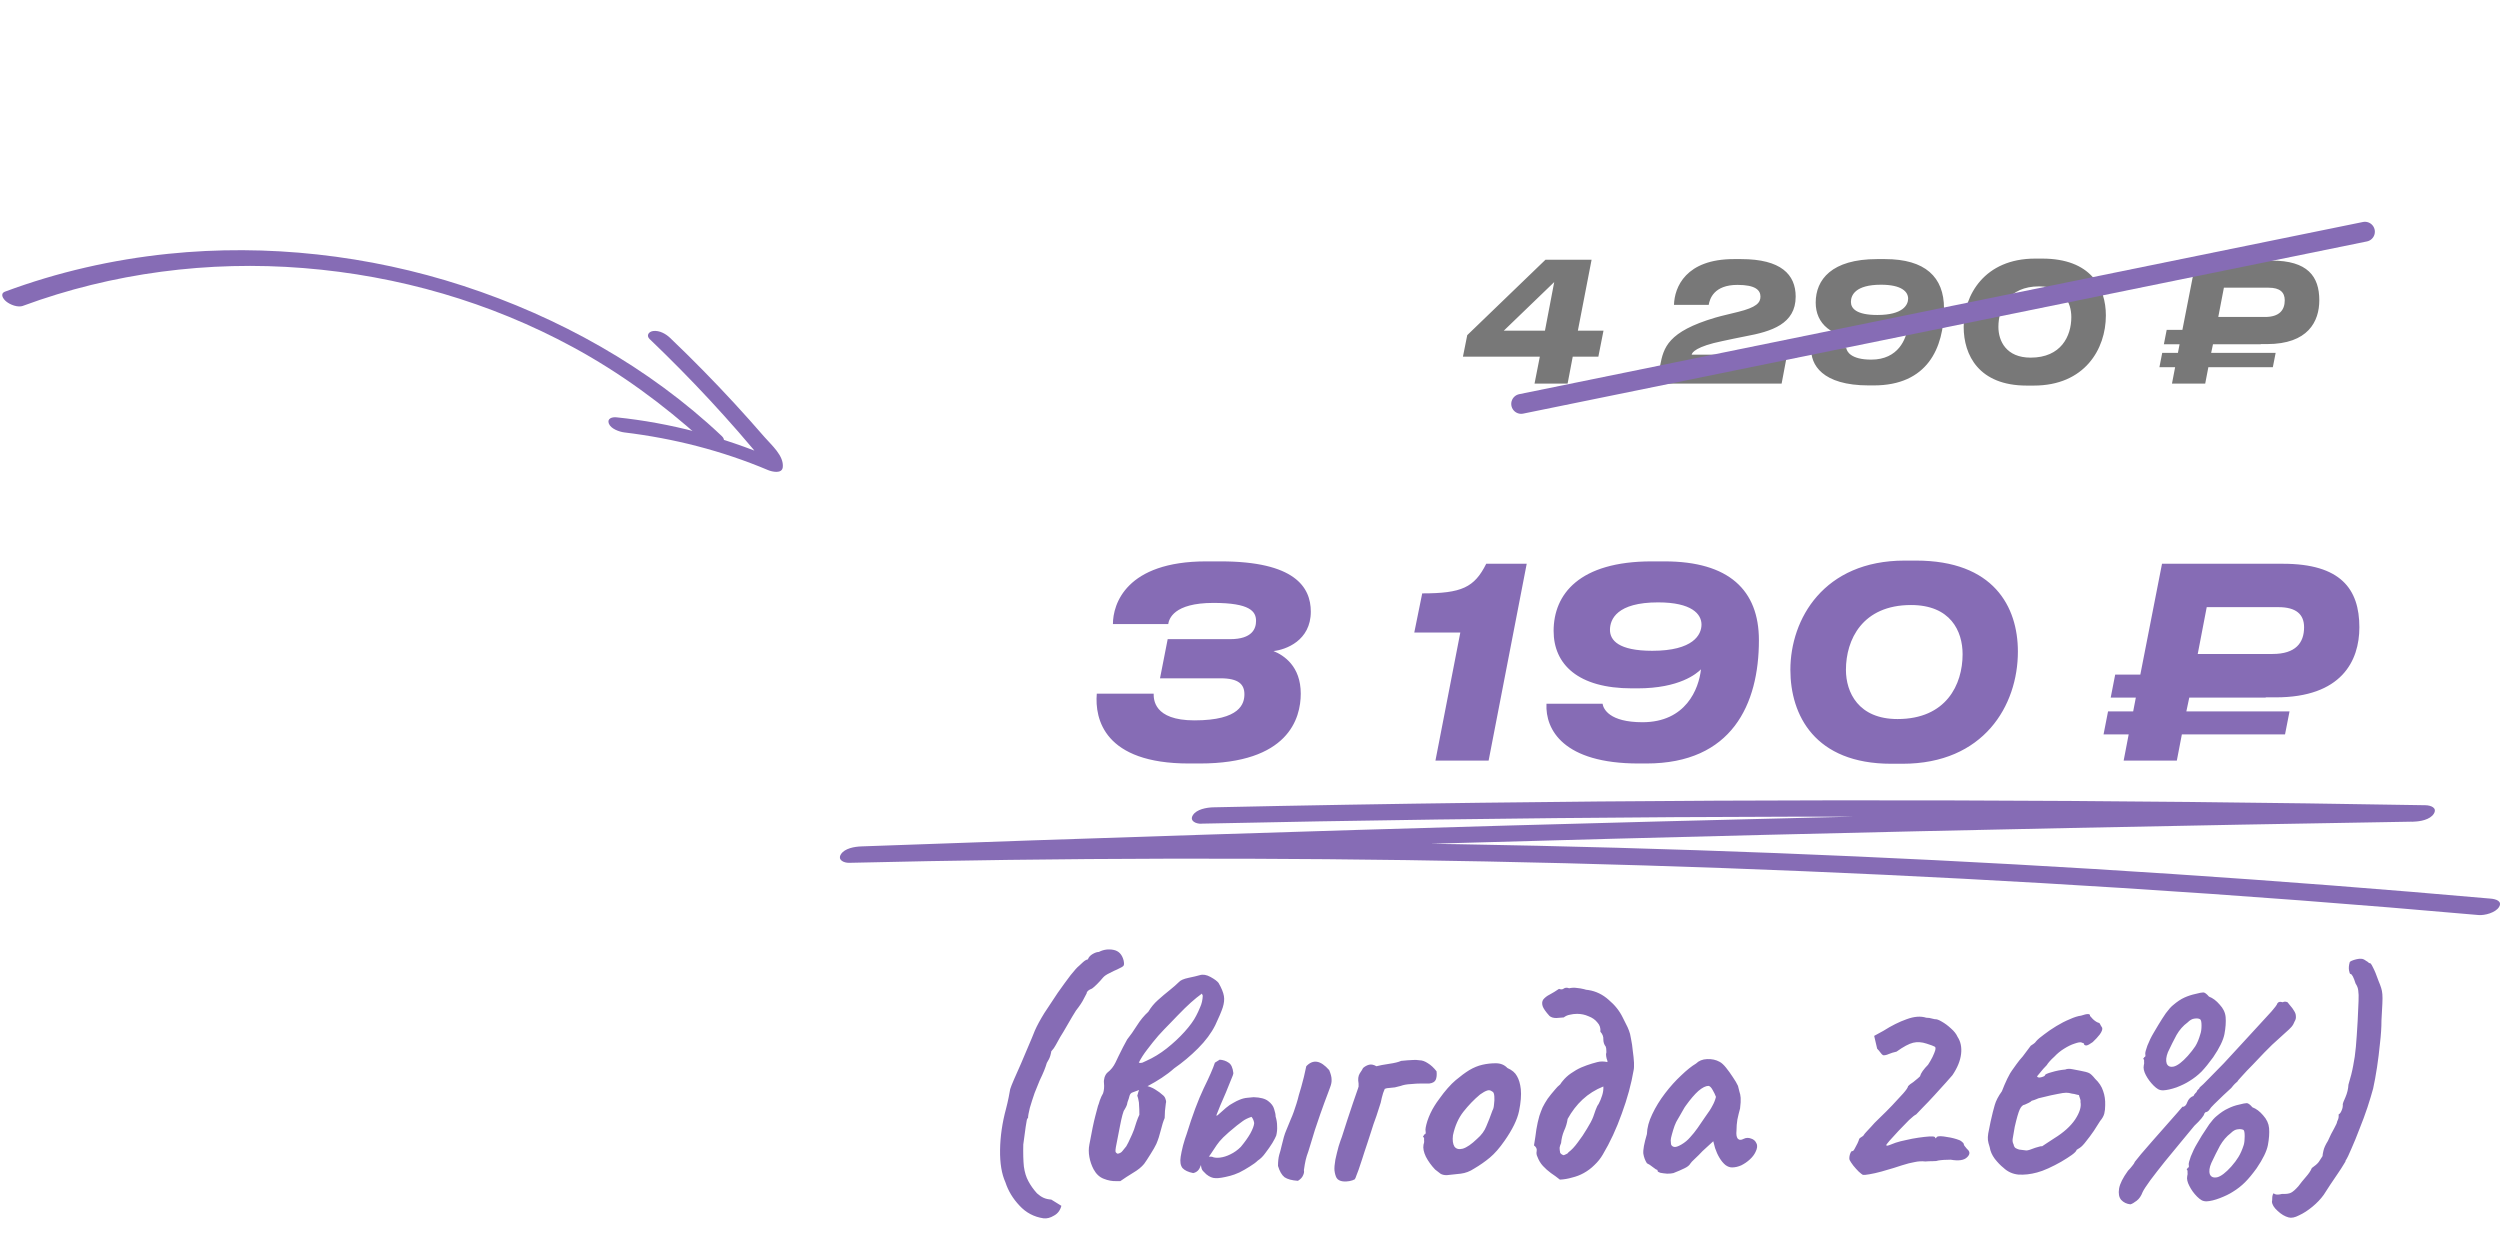 <?xml version="1.0" encoding="UTF-8"?> <svg xmlns="http://www.w3.org/2000/svg" width="378" height="188" viewBox="0 0 378 188" fill="none"><g clip-path="url(#clip0_1316_3394)"><path d="M3.474 46.242C16.989 41.256 31.554 39.381 45.902 40.532C60.251 41.683 74.09 45.687 86.614 52.481C93.732 56.339 100.203 61.081 106.206 66.503C106.822 67.056 107.97 67.453 108.782 67.265C109.452 67.104 109.72 66.479 109.148 65.948C98.112 55.511 84.439 47.919 70.042 43.223C55.739 38.563 40.391 36.835 25.422 38.379C17.005 39.247 8.695 41.145 0.771 44.092C-0.046 44.398 0.456 45.18 0.917 45.567C1.52 46.073 2.683 46.53 3.482 46.248L3.474 46.242Z" fill="#866CB5"></path><path d="M98.271 51.308C101.394 54.3 104.431 57.373 107.371 60.543C108.809 62.098 110.229 63.675 111.624 65.27C112.347 66.099 113.064 66.936 113.767 67.774C114.264 68.37 114.754 68.864 114.646 69.696L116.872 69.266C109.338 66.068 101.349 63.935 93.204 63.098C92.551 63.028 91.754 63.276 92.062 64.057C92.37 64.839 93.628 65.283 94.382 65.38C101.878 66.286 109.173 68.146 116.13 71.078C116.768 71.343 118.239 71.668 118.355 70.649C118.554 68.912 116.627 67.278 115.616 66.109C114.12 64.389 112.606 62.679 111.062 61.007C107.916 57.596 104.667 54.288 101.306 51.079C100.662 50.468 99.711 49.941 98.777 50.048C98.076 50.137 97.652 50.728 98.257 51.31L98.271 51.308Z" fill="#866CB5"></path></g><path d="M221.197 53.925L221.847 50.675L233.672 39.275H240.647L238.572 50H242.447L241.672 53.925H237.797L237.022 58H232.022L232.822 53.925H221.197ZM233.597 50L234.997 42.65L227.372 50H233.597ZM258.356 46.1H253.106C253.181 43.4 254.906 39.175 262.156 39.175H263.256C269.281 39.175 271.506 41.5 271.506 44.85C271.506 49 267.831 50.125 263.906 50.85C262.831 51.05 261.481 51.35 260.406 51.575C256.506 52.375 255.831 53.275 255.781 53.625H270.206L269.381 58H250.481L251.006 55.3C251.531 52.525 252.181 50.15 259.356 48.025C260.456 47.7 261.806 47.425 262.831 47.15C265.556 46.475 266.181 45.775 266.181 44.85C266.181 43.875 265.431 43.075 262.706 43.075C259.131 43.075 258.506 45.2 258.356 46.1ZM288.509 45.15C288.509 44.15 287.584 43.05 284.409 43.05C280.509 43.05 279.859 44.65 279.859 45.65C279.859 46.625 280.659 47.625 283.859 47.625C287.734 47.625 288.509 46.1 288.509 45.15ZM282.934 54.375C287.034 54.375 288.259 51.225 288.459 49.375C288.059 49.775 286.434 51.175 282.459 51.175H281.934C276.834 51.175 274.534 48.9 274.534 45.75C274.534 42.275 276.959 39.175 283.809 39.175H285.009C291.109 39.175 293.934 41.9 293.934 46.625C293.934 52.675 291.384 58.275 283.309 58.275H282.559C275.484 58.275 273.734 55.1 273.859 52.625H279.159C279.234 53.125 279.809 54.375 282.934 54.375ZM307.708 39.1H308.783C316.108 39.1 318.408 43.45 318.408 47.7C318.408 52.8 315.183 58.3 307.508 58.3H306.433C299.208 58.3 296.908 53.7 296.908 49.425C296.908 44.625 300.058 39.1 307.708 39.1ZM302.158 49.425C302.158 51.55 303.333 54.075 307.033 54.075C311.633 54.075 313.183 50.825 313.183 47.95C313.183 45.75 312.033 43.3 308.308 43.3C303.708 43.3 302.158 46.575 302.158 49.425ZM334.328 53.35H344.078L343.653 55.525H333.903L333.428 58H328.403L328.878 55.525H326.503L326.928 53.35H329.303L329.553 52.05H327.178L327.603 49.875H329.978L332.028 39.4H343.453C348.903 39.4 350.678 41.775 350.678 45.4C350.678 48.6 348.978 52.025 342.778 52.025H341.828V52.05H334.603L334.328 53.35ZM336.253 43.5L335.403 47.925H342.478C344.653 47.925 345.453 46.875 345.453 45.4C345.453 44.2 344.728 43.5 343.028 43.5H336.253Z" fill="#787878"></path><path d="M230 61.07L357.579 35.035" stroke="#866CB5" stroke-width="3" stroke-linecap="round"></path><path d="M157.78 184.21C156.34 184 155.125 183.355 154.135 182.275C153.145 181.225 152.44 180.055 152.02 178.765C151.45 177.505 151.18 175.87 151.21 173.86C151.24 171.82 151.54 169.75 152.11 167.65C152.26 167.08 152.395 166.495 152.515 165.895C152.635 165.295 152.71 164.89 152.74 164.68C152.83 164.38 153.025 163.885 153.325 163.195C153.625 162.505 153.97 161.725 154.36 160.855C154.75 159.955 155.125 159.07 155.485 158.2C155.875 157.3 156.205 156.505 156.475 155.815C156.805 155.065 157.285 154.18 157.915 153.16C158.575 152.14 159.25 151.12 159.94 150.1C160.66 149.08 161.305 148.195 161.875 147.445C162.475 146.695 162.895 146.23 163.135 146.05C163.285 145.9 163.495 145.705 163.765 145.465C164.035 145.225 164.275 145.09 164.485 145.06C164.605 144.73 164.845 144.46 165.205 144.25C165.565 144.04 165.88 143.935 166.15 143.935C166.84 143.575 167.575 143.47 168.355 143.62C169.135 143.77 169.645 144.295 169.885 145.195C169.975 145.615 169.975 145.885 169.885 146.005C169.825 146.125 169.495 146.32 168.895 146.59C168.595 146.71 168.22 146.89 167.77 147.13C167.32 147.34 166.99 147.565 166.78 147.805C166.51 148.135 166.21 148.465 165.88 148.795C165.55 149.125 165.295 149.35 165.115 149.47C164.575 149.68 164.305 149.92 164.305 150.19C164.305 150.19 164.17 150.445 163.9 150.955C163.66 151.465 163.255 152.08 162.685 152.8C162.325 153.37 161.905 154.075 161.425 154.915C160.945 155.755 160.57 156.385 160.3 156.805C160.03 157.285 159.805 157.69 159.625 158.02C159.475 158.32 159.25 158.635 158.95 158.965C158.95 159.055 158.905 159.265 158.815 159.595C158.725 159.925 158.545 160.3 158.275 160.72C158.095 161.38 157.735 162.265 157.195 163.375C156.985 163.855 156.73 164.485 156.43 165.265C156.16 166.045 155.92 166.795 155.71 167.515C155.53 168.235 155.44 168.745 155.44 169.045C155.38 169.045 155.32 169.135 155.26 169.315C155.23 169.465 155.17 169.825 155.08 170.395C155.02 170.935 154.9 171.82 154.72 173.05C154.69 174.4 154.72 175.51 154.81 176.38C154.93 177.25 155.155 177.985 155.485 178.585C155.815 179.215 156.25 179.83 156.79 180.43C157.12 180.73 157.45 180.955 157.78 181.105C158.11 181.255 158.5 181.345 158.95 181.375L160.48 182.32C160.3 183.01 159.925 183.505 159.355 183.805C158.815 184.135 158.29 184.27 157.78 184.21ZM168.854 178.585C168.194 178.615 167.534 178.495 166.874 178.225C166.244 177.985 165.734 177.505 165.344 176.785C165.044 176.215 164.834 175.6 164.714 174.94C164.594 174.28 164.594 173.65 164.714 173.05C165.074 171.07 165.374 169.63 165.614 168.73C165.854 167.83 165.989 167.32 166.019 167.2C166.079 167.08 166.169 166.81 166.289 166.39C166.439 165.97 166.604 165.61 166.784 165.31C166.934 164.86 166.979 164.335 166.919 163.735C166.889 163.495 166.919 163.21 167.009 162.88C167.129 162.55 167.279 162.31 167.459 162.16C167.969 161.77 168.374 161.26 168.674 160.63C168.764 160.42 168.914 160.105 169.124 159.685C169.334 159.235 169.559 158.785 169.799 158.335C170.069 157.855 170.279 157.465 170.429 157.165C170.909 156.565 171.404 155.86 171.914 155.05C172.424 154.24 172.994 153.55 173.624 152.98C174.014 152.32 174.494 151.735 175.064 151.225C175.664 150.685 176.249 150.19 176.819 149.74C177.419 149.26 177.899 148.84 178.259 148.48C178.499 148.21 178.979 148 179.699 147.85C180.419 147.7 180.989 147.565 181.409 147.445C181.889 147.295 182.429 147.385 183.029 147.715C183.629 148.045 184.034 148.345 184.244 148.615C184.694 149.395 184.964 150.055 185.054 150.595C185.144 151.105 185.084 151.69 184.874 152.35C184.664 152.98 184.289 153.865 183.749 155.005C183.149 156.205 182.279 157.375 181.139 158.515C179.999 159.655 178.799 160.66 177.539 161.53C176.969 162.04 176.339 162.52 175.649 162.97C174.959 163.42 174.299 163.81 173.669 164.14C173.279 164.35 172.874 164.545 172.454 164.725C172.064 164.875 171.659 165.025 171.239 165.175C171.029 165.235 170.879 165.4 170.789 165.67C170.729 165.94 170.624 166.27 170.474 166.66C170.444 166.93 170.369 167.17 170.249 167.38C170.159 167.56 170.084 167.695 170.024 167.785C169.934 167.875 169.829 168.145 169.709 168.595C169.589 169.045 169.469 169.585 169.349 170.215C169.229 170.845 169.109 171.46 168.989 172.06C168.869 172.66 168.779 173.125 168.719 173.455C168.659 173.785 168.644 174.025 168.674 174.175C168.734 174.295 168.839 174.385 168.989 174.445C169.319 174.385 169.559 174.25 169.709 174.04C169.889 173.8 170.084 173.56 170.294 173.32C170.534 172.9 170.729 172.51 170.879 172.15C171.059 171.79 171.254 171.34 171.464 170.8C171.584 170.47 171.704 170.095 171.824 169.675C171.974 169.225 172.124 168.85 172.274 168.55C172.274 167.92 172.259 167.455 172.229 167.155C172.229 166.825 172.199 166.555 172.139 166.345C172.109 166.135 172.049 165.91 171.959 165.67C172.169 164.86 172.364 164.395 172.544 164.275C172.724 164.125 172.919 164.08 173.129 164.14C173.729 164.26 174.239 164.455 174.659 164.725C175.109 164.995 175.514 165.295 175.874 165.625C176.054 165.775 176.174 165.97 176.234 166.21C176.324 166.45 176.339 166.645 176.279 166.795C176.249 167.155 176.204 167.545 176.144 167.965C176.114 168.355 176.099 168.715 176.099 169.045C175.889 169.525 175.694 170.14 175.514 170.89C175.334 171.64 175.109 172.33 174.839 172.96C174.659 173.35 174.359 173.875 173.939 174.535C173.549 175.165 173.234 175.645 172.994 175.975C172.604 176.455 172.049 176.905 171.329 177.325C170.639 177.745 169.994 178.165 169.394 178.585H168.854ZM172.184 160.675C172.364 160.735 172.544 160.735 172.724 160.675C172.934 160.585 173.129 160.495 173.309 160.405C174.389 159.925 175.424 159.295 176.414 158.515C177.434 157.705 178.334 156.865 179.114 155.995C179.924 155.095 180.509 154.285 180.869 153.565C181.049 153.235 181.244 152.815 181.454 152.305C181.694 151.795 181.829 151.21 181.859 150.55L181.724 150.235C181.184 150.625 180.629 151.075 180.059 151.585C179.489 152.095 178.814 152.755 178.034 153.565C177.734 153.865 177.329 154.285 176.819 154.825C176.309 155.335 175.754 155.92 175.154 156.58C174.584 157.24 174.029 157.93 173.489 158.65C172.949 159.34 172.514 160.015 172.184 160.675ZM186.034 177.775C185.014 178.045 184.264 178.165 183.784 178.135C183.334 178.135 182.869 177.94 182.389 177.55C182.239 177.4 182.074 177.235 181.894 177.055C181.714 176.875 181.609 176.545 181.579 176.065C181.549 175.855 181.669 175.6 181.939 175.3C182.239 174.97 182.674 174.835 183.244 174.895C183.544 175.045 183.949 175.09 184.459 175.03C184.969 174.97 185.494 174.805 186.034 174.535C186.604 174.265 187.129 173.89 187.609 173.41C188.209 172.69 188.689 172.015 189.049 171.385C189.409 170.725 189.604 170.2 189.634 169.81C189.604 169.63 189.559 169.465 189.499 169.315C189.439 169.165 189.349 169.015 189.229 168.865C188.689 169.045 188.254 169.255 187.924 169.495C187.624 169.705 187.324 169.93 187.024 170.17C186.094 170.92 185.404 171.52 184.954 171.97C184.534 172.39 184.204 172.78 183.964 173.14C183.724 173.5 183.424 173.95 183.064 174.49C182.824 174.88 182.539 175.24 182.209 175.57C181.879 175.87 181.654 176.095 181.534 176.245C181.354 176.875 180.979 177.25 180.409 177.37C179.659 177.22 179.119 176.965 178.789 176.605C178.489 176.215 178.399 175.645 178.519 174.895C178.579 174.475 178.699 173.905 178.879 173.185C179.089 172.435 179.269 171.865 179.419 171.475C180.289 168.655 181.144 166.36 181.984 164.59C182.854 162.82 183.424 161.515 183.694 160.675L184.414 160.225C184.924 160.255 185.374 160.405 185.764 160.675C186.154 160.915 186.394 161.44 186.484 162.25C186.484 162.4 186.364 162.745 186.124 163.285C185.914 163.825 185.659 164.455 185.359 165.175C185.059 165.865 184.774 166.525 184.504 167.155C184.264 167.755 184.084 168.205 183.964 168.505C183.874 168.745 183.949 168.76 184.189 168.55C184.459 168.31 184.849 167.965 185.359 167.515C185.749 167.185 186.124 166.93 186.484 166.75C186.844 166.54 187.144 166.39 187.384 166.3C187.804 166.12 188.209 166.015 188.599 165.985C189.019 165.955 189.334 165.925 189.544 165.895C190.564 165.925 191.299 166.12 191.749 166.48C192.229 166.84 192.529 167.245 192.649 167.695C192.799 168.145 192.874 168.52 192.874 168.82C193.024 169.3 193.099 169.78 193.099 170.26C193.129 170.74 193.084 171.22 192.964 171.7C192.874 171.94 192.679 172.315 192.379 172.825C192.079 173.305 191.734 173.8 191.344 174.31C190.984 174.82 190.594 175.21 190.174 175.48C189.904 175.75 189.499 176.05 188.959 176.38C188.449 176.71 187.924 177.01 187.384 177.28C186.844 177.52 186.394 177.685 186.034 177.775ZM196.249 178.54C195.349 178.48 194.674 178.3 194.224 178C193.804 177.67 193.474 177.1 193.234 176.29C193.234 175.63 193.294 175.075 193.414 174.625C193.564 174.145 193.684 173.695 193.774 173.275C194.014 172.225 194.239 171.46 194.449 170.98C194.659 170.47 194.899 169.885 195.169 169.225C195.319 168.895 195.469 168.52 195.619 168.1C195.769 167.68 195.904 167.275 196.024 166.885C196.174 166.405 196.294 165.97 196.384 165.58C196.504 165.16 196.624 164.755 196.744 164.365C196.894 163.855 197.029 163.345 197.149 162.835C197.269 162.325 197.389 161.785 197.509 161.215C198.019 160.675 198.559 160.45 199.129 160.54C199.699 160.63 200.314 161.05 200.974 161.8C201.214 162.37 201.334 162.835 201.334 163.195C201.364 163.555 201.289 163.96 201.109 164.41C201.049 164.56 200.944 164.845 200.794 165.265C200.644 165.655 200.464 166.135 200.254 166.705C200.074 167.245 199.864 167.83 199.624 168.46C199.354 169.24 199.084 170.035 198.814 170.845C198.574 171.625 198.364 172.315 198.184 172.915C198.004 173.485 197.884 173.875 197.824 174.085C197.644 174.565 197.509 175 197.419 175.39C197.329 175.78 197.239 176.29 197.149 176.92C197.209 177.16 197.164 177.43 197.014 177.73C196.894 178.03 196.639 178.3 196.249 178.54ZM201.772 176.965C201.742 176.575 201.787 176.035 201.907 175.345C202.057 174.655 202.222 173.98 202.402 173.32C202.612 172.66 202.777 172.18 202.897 171.88C203.167 171.04 203.437 170.2 203.707 169.36C204.007 168.49 204.292 167.635 204.562 166.795C204.862 165.955 205.132 165.175 205.372 164.455C205.372 164.425 205.372 164.41 205.372 164.41C205.402 164.38 205.417 164.35 205.417 164.32C205.417 164.29 205.417 164.26 205.417 164.23C205.417 164.17 205.417 164.11 205.417 164.05C205.417 163.99 205.417 163.915 205.417 163.825C205.297 163.195 205.357 162.685 205.597 162.295C205.867 161.905 206.032 161.635 206.092 161.485C206.362 161.245 206.662 161.08 206.992 160.99C207.322 160.9 207.697 160.975 208.117 161.215C208.567 161.095 209.197 160.975 210.007 160.855C210.847 160.735 211.462 160.585 211.852 160.405C212.242 160.375 212.572 160.345 212.842 160.315C213.112 160.285 213.382 160.27 213.652 160.27C213.922 160.24 214.252 160.255 214.642 160.315C215.032 160.315 215.452 160.465 215.902 160.765C216.352 161.035 216.787 161.44 217.207 161.98C217.267 162.52 217.222 162.955 217.072 163.285C216.922 163.585 216.607 163.765 216.127 163.825C215.947 163.825 215.572 163.825 215.002 163.825C214.462 163.825 213.892 163.855 213.292 163.915C212.692 163.945 212.197 164.035 211.807 164.185C211.507 164.275 211.207 164.35 210.907 164.41C210.607 164.44 210.322 164.47 210.052 164.5C209.812 164.5 209.587 164.545 209.377 164.635C209.197 165.025 209.047 165.475 208.927 165.985C208.837 166.495 208.717 166.945 208.567 167.335C208.417 167.815 208.267 168.28 208.117 168.73C207.967 169.15 207.817 169.57 207.667 169.99C207.547 170.38 207.427 170.755 207.307 171.115C207.127 171.715 206.947 172.27 206.767 172.78C206.617 173.26 206.467 173.71 206.317 174.13C206.197 174.52 206.077 174.895 205.957 175.255C205.747 175.915 205.567 176.455 205.417 176.875C205.267 177.265 205.147 177.58 205.057 177.82C204.997 178.03 204.922 178.195 204.832 178.315C204.622 178.435 204.352 178.525 204.022 178.585C203.692 178.645 203.377 178.66 203.077 178.63C202.597 178.57 202.267 178.39 202.087 178.09C201.937 177.82 201.832 177.445 201.772 176.965ZM218.742 177.685C218.352 177.685 218.037 177.61 217.797 177.46C217.587 177.31 217.317 177.1 216.987 176.83C216.417 176.23 215.952 175.585 215.592 174.895C215.262 174.205 215.142 173.605 215.232 173.095C215.322 172.855 215.352 172.63 215.322 172.42C215.322 172.18 215.322 172.06 215.322 172.06C215.172 171.91 215.127 171.82 215.187 171.79C215.247 171.73 215.307 171.64 215.367 171.52C215.547 171.52 215.607 171.355 215.547 171.025C215.487 170.785 215.577 170.275 215.817 169.495C216.087 168.685 216.447 167.92 216.897 167.2C217.077 166.9 217.347 166.51 217.707 166.03C218.067 165.52 218.457 165.025 218.877 164.545C219.327 164.035 219.732 163.63 220.092 163.33C220.842 162.7 221.532 162.19 222.162 161.8C222.822 161.41 223.482 161.14 224.142 160.99C224.802 160.84 225.477 160.765 226.167 160.765C226.887 160.765 227.472 161.005 227.922 161.485C228.612 161.785 229.092 162.19 229.362 162.7C229.662 163.21 229.857 163.87 229.947 164.68C230.037 165.58 229.947 166.69 229.677 168.01C229.407 169.3 228.672 170.8 227.472 172.51C226.722 173.59 225.987 174.43 225.267 175.03C224.547 175.63 223.752 176.185 222.882 176.695C222.252 177.115 221.577 177.37 220.857 177.46C220.137 177.55 219.432 177.625 218.742 177.685ZM223.332 172.195C223.992 171.625 224.457 170.995 224.727 170.305C225.027 169.615 225.342 168.805 225.672 167.875C225.792 167.695 225.867 167.395 225.897 166.975C225.957 166.555 225.972 166.15 225.942 165.76C225.912 165.34 225.807 165.1 225.627 165.04C225.357 164.83 225.087 164.785 224.817 164.905C224.547 164.995 224.202 165.19 223.782 165.49C222.882 166.24 222.042 167.11 221.262 168.1C220.512 169.06 219.987 170.245 219.687 171.655C219.597 172.405 219.672 172.975 219.912 173.365C220.182 173.725 220.602 173.83 221.172 173.68C221.772 173.5 222.492 173.005 223.332 172.195ZM232.436 174.85C232.316 174.61 232.286 174.34 232.346 174.04C232.406 173.71 232.271 173.425 231.941 173.185C232.091 172.285 232.211 171.475 232.301 170.755C232.421 170.035 232.571 169.36 232.751 168.73C232.901 168.28 233.066 167.845 233.246 167.425C233.456 167.005 233.711 166.57 234.011 166.12C234.341 165.67 234.716 165.205 235.136 164.725C235.256 164.575 235.376 164.44 235.496 164.32C235.646 164.2 235.781 164.08 235.901 163.96C235.961 163.87 236.021 163.78 236.081 163.69C236.141 163.6 236.201 163.525 236.261 163.465C236.621 163.015 237.041 162.625 237.521 162.295C238.031 161.935 238.556 161.635 239.096 161.395C239.666 161.155 240.206 160.96 240.716 160.81C241.016 160.72 241.286 160.645 241.526 160.585C241.766 160.525 242.006 160.495 242.246 160.495C242.486 160.495 242.756 160.525 243.056 160.585C243.056 160.435 243.011 160.255 242.921 160.045C242.861 159.805 242.831 159.58 242.831 159.37C242.891 159.22 242.906 159.04 242.876 158.83C242.876 158.59 242.846 158.395 242.786 158.245C242.546 157.945 242.426 157.585 242.426 157.165C242.456 156.745 242.306 156.355 241.976 155.995C242.036 155.455 241.886 154.99 241.526 154.6C241.196 154.18 240.746 153.865 240.176 153.655C239.636 153.415 239.066 153.295 238.466 153.295C238.076 153.295 237.701 153.34 237.341 153.43C237.011 153.49 236.711 153.625 236.441 153.835C236.171 153.865 235.796 153.895 235.316 153.925C234.866 153.925 234.521 153.82 234.281 153.61C233.711 152.98 233.366 152.485 233.246 152.125C233.126 151.735 233.156 151.405 233.336 151.135C233.576 150.835 233.906 150.58 234.326 150.37C234.776 150.13 235.241 149.845 235.721 149.515C236.021 149.635 236.261 149.62 236.441 149.47C236.651 149.32 236.921 149.305 237.251 149.425C237.671 149.335 238.061 149.32 238.421 149.38C238.781 149.41 239.141 149.47 239.501 149.56C239.621 149.59 239.726 149.62 239.816 149.65C239.936 149.65 240.056 149.665 240.176 149.695C241.316 149.875 242.336 150.37 243.236 151.18C244.166 151.96 244.871 152.845 245.351 153.835C245.501 154.135 245.666 154.465 245.846 154.825C246.026 155.155 246.176 155.485 246.296 155.815C246.416 156.085 246.521 156.505 246.611 157.075C246.731 157.645 246.821 158.26 246.881 158.92C246.971 159.55 247.031 160.135 247.061 160.675C247.061 160.885 247.061 161.08 247.061 161.26C247.061 161.44 247.046 161.605 247.016 161.755C246.656 163.885 246.056 166.09 245.216 168.37C244.406 170.65 243.446 172.72 242.336 174.58C242.006 175.15 241.586 175.675 241.076 176.155C240.596 176.635 240.056 177.04 239.456 177.37C238.916 177.67 238.331 177.895 237.701 178.045C237.101 178.225 236.486 178.33 235.856 178.36C235.406 178 234.956 177.67 234.506 177.37C234.056 177.04 233.651 176.68 233.291 176.29C232.931 175.9 232.646 175.42 232.436 174.85ZM236.441 174.67C236.591 174.61 236.726 174.55 236.846 174.49C236.996 174.43 237.101 174.34 237.161 174.22C237.611 173.89 238.076 173.395 238.556 172.735C239.066 172.075 239.531 171.385 239.951 170.665C240.401 169.945 240.716 169.345 240.896 168.865C240.986 168.595 241.106 168.25 241.256 167.83C241.406 167.41 241.556 167.11 241.706 166.93C241.916 166.54 242.096 166.105 242.246 165.625C242.396 165.145 242.456 164.695 242.426 164.275C241.226 164.755 240.176 165.415 239.276 166.255C238.406 167.065 237.656 168.04 237.026 169.18C236.936 169.81 236.756 170.41 236.486 170.98C236.246 171.55 236.096 172.165 236.036 172.825C235.916 173.095 235.841 173.335 235.811 173.545C235.811 173.755 235.841 174.01 235.901 174.31C235.961 174.4 236.036 174.475 236.126 174.535C236.216 174.595 236.321 174.64 236.441 174.67ZM253.018 177.37C252.778 177.43 252.463 177.46 252.073 177.46C251.683 177.43 251.338 177.385 251.038 177.325C250.768 177.235 250.633 177.145 250.633 177.055C250.633 176.905 250.558 176.83 250.408 176.83C250.408 176.83 250.243 176.71 249.913 176.47C249.583 176.2 249.283 176.005 249.013 175.885C248.743 175.465 248.563 174.985 248.473 174.445C248.413 173.875 248.593 172.885 249.013 171.475C249.043 170.515 249.313 169.51 249.823 168.46C250.333 167.38 250.978 166.33 251.758 165.31C252.538 164.29 253.348 163.39 254.188 162.61C255.028 161.8 255.778 161.2 256.438 160.81C256.858 160.39 257.413 160.165 258.103 160.135C258.823 160.105 259.453 160.24 259.993 160.54C260.293 160.69 260.623 160.99 260.983 161.44C261.343 161.89 261.688 162.37 262.018 162.88C262.348 163.36 262.603 163.795 262.783 164.185C262.873 164.515 262.948 164.815 263.008 165.085C263.098 165.325 263.158 165.625 263.188 165.985C263.218 166.345 263.188 166.885 263.098 167.605C262.948 168.145 262.813 168.7 262.693 169.27C262.603 169.81 262.558 170.365 262.558 170.935C262.498 171.505 262.558 171.91 262.738 172.15C262.948 172.39 263.248 172.405 263.638 172.195C263.998 172.015 264.373 172 264.763 172.15C265.153 172.27 265.423 172.51 265.573 172.87C265.753 173.2 265.708 173.635 265.438 174.175C265.258 174.565 264.973 174.94 264.583 175.3C264.193 175.66 263.758 175.96 263.278 176.2C262.798 176.41 262.333 176.515 261.883 176.515C261.553 176.515 261.223 176.395 260.893 176.155C260.563 175.885 260.263 175.525 259.993 175.075C259.723 174.625 259.498 174.13 259.318 173.59L259.048 172.555L257.428 174.04C257.038 174.46 256.648 174.85 256.258 175.21C255.898 175.54 255.673 175.78 255.583 175.93C255.433 176.2 255.133 176.44 254.683 176.65C254.263 176.86 253.708 177.1 253.018 177.37ZM254.233 173.05C254.743 172.75 255.178 172.39 255.538 171.97C255.928 171.55 256.303 171.085 256.663 170.575C257.023 170.035 257.413 169.465 257.833 168.865C258.343 168.175 258.703 167.62 258.913 167.2C259.153 166.78 259.333 166.33 259.453 165.85C259.333 165.52 259.168 165.175 258.958 164.815C258.748 164.425 258.538 164.215 258.328 164.185C257.908 164.185 257.398 164.44 256.798 164.95C256.228 165.46 255.598 166.195 254.908 167.155C254.788 167.305 254.638 167.545 254.458 167.875C254.278 168.205 254.098 168.52 253.918 168.82C253.768 169.09 253.663 169.27 253.603 169.36C253.513 169.48 253.378 169.765 253.198 170.215C253.048 170.635 252.913 171.07 252.793 171.52C252.673 171.94 252.613 172.24 252.613 172.42C252.613 172.6 252.628 172.795 252.658 173.005C252.718 173.215 252.868 173.35 253.108 173.41C253.348 173.47 253.723 173.35 254.233 173.05ZM281.665 177.64C281.545 177.58 281.335 177.415 281.035 177.145C280.765 176.875 280.495 176.575 280.225 176.245C279.955 175.885 279.775 175.615 279.685 175.435C279.595 175.285 279.595 175.015 279.685 174.625C279.805 174.235 279.925 174.04 280.045 174.04C280.135 174.1 280.255 173.995 280.405 173.725C280.555 173.455 280.705 173.17 280.855 172.87C281.005 172.54 281.08 172.345 281.08 172.285C281.11 172.165 281.185 172.075 281.305 172.015C281.455 171.925 281.59 171.835 281.71 171.745C281.86 171.505 282.055 171.265 282.295 171.025C282.565 170.755 282.775 170.53 282.925 170.35C283.165 170.05 283.6 169.6 284.23 169C284.86 168.4 285.475 167.785 286.075 167.155C286.705 166.465 287.26 165.865 287.74 165.355C288.22 164.815 288.475 164.44 288.505 164.23C288.505 164.23 288.55 164.185 288.64 164.095C288.76 163.975 288.895 163.87 289.045 163.78C289.195 163.69 289.39 163.54 289.63 163.33C289.9 163.12 290.125 162.925 290.305 162.745C290.365 162.505 290.5 162.235 290.71 161.935C290.95 161.605 291.22 161.29 291.52 160.99C291.76 160.63 291.985 160.24 292.195 159.82C292.405 159.37 292.54 159.04 292.6 158.83C292.69 158.5 292.66 158.305 292.51 158.245C292.36 158.155 291.955 158.005 291.295 157.795C290.575 157.555 289.9 157.51 289.27 157.66C288.64 157.81 287.8 158.26 286.75 159.01C286.33 159.1 285.94 159.22 285.58 159.37C285.25 159.52 284.965 159.58 284.725 159.55C284.605 159.49 284.47 159.355 284.32 159.145C284.17 158.935 284.005 158.74 283.825 158.56L283.375 156.625L284.77 155.86C286 155.08 287.17 154.495 288.28 154.105C289.42 153.685 290.41 153.61 291.25 153.88C291.58 153.88 291.88 153.925 292.15 154.015C292.42 154.075 292.555 154.105 292.555 154.105C292.795 154.075 293.14 154.195 293.59 154.465C294.07 154.735 294.535 155.08 294.985 155.5C295.465 155.92 295.795 156.34 295.975 156.76C296.455 157.48 296.635 158.35 296.515 159.37C296.395 160.39 295.96 161.455 295.21 162.565C295.06 162.745 294.73 163.12 294.22 163.69C293.71 164.26 293.125 164.905 292.465 165.625C291.835 166.315 291.25 166.93 290.71 167.47C290.2 168.01 289.87 168.355 289.72 168.505C289.51 168.595 289.15 168.88 288.64 169.36C288.16 169.84 287.635 170.38 287.065 170.98C286.525 171.55 286.06 172.06 285.67 172.51C285.31 172.93 285.16 173.14 285.22 173.14C285.19 173.26 285.34 173.26 285.67 173.14C286.03 172.99 286.345 172.87 286.615 172.78C287.065 172.63 287.59 172.495 288.19 172.375C288.82 172.225 289.45 172.105 290.08 172.015C290.71 171.925 291.25 171.865 291.7 171.835C292.18 171.805 292.465 171.835 292.555 171.925C292.615 172.075 292.66 172.135 292.69 172.105C292.75 172.045 292.78 172.015 292.78 172.015C292.84 171.805 293.215 171.745 293.905 171.835C294.625 171.925 295.27 172.06 295.84 172.24C296.17 172.33 296.425 172.45 296.605 172.6C296.815 172.75 296.92 172.885 296.92 173.005C296.92 173.005 296.95 173.08 297.01 173.23C297.1 173.35 297.235 173.515 297.415 173.725C297.895 174.115 297.895 174.535 297.415 174.985C296.965 175.435 296.14 175.555 294.94 175.345C294.16 175.345 293.515 175.39 293.005 175.48C292.885 175.54 292.63 175.57 292.24 175.57C291.85 175.57 291.475 175.585 291.115 175.615C290.575 175.555 290.035 175.585 289.495 175.705C288.955 175.795 288.31 175.96 287.56 176.2C287.29 176.29 286.87 176.425 286.3 176.605C285.73 176.785 285.115 176.965 284.455 177.145C283.795 177.325 283.195 177.46 282.655 177.55C282.145 177.64 281.815 177.67 281.665 177.64ZM307.999 177.28C307.009 177.55 306.064 177.655 305.164 177.595C304.294 177.505 303.544 177.16 302.914 176.56C302.494 176.23 302.059 175.78 301.609 175.21C301.189 174.64 300.934 174.055 300.844 173.455C300.694 173.005 300.604 172.645 300.574 172.375C300.544 172.105 300.559 171.775 300.619 171.385C300.709 170.995 300.829 170.395 300.979 169.585C301.219 168.505 301.429 167.665 301.609 167.065C301.789 166.435 302.149 165.745 302.689 164.995C302.929 164.365 303.199 163.735 303.499 163.105C303.829 162.445 304.069 162.025 304.219 161.845C304.369 161.635 304.594 161.32 304.894 160.9C305.194 160.48 305.509 160.09 305.839 159.73C306.139 159.34 306.409 158.98 306.649 158.65C306.919 158.29 307.054 158.11 307.054 158.11C307.204 158.02 307.339 157.93 307.459 157.84C307.609 157.75 307.759 157.6 307.909 157.39C308.149 157.12 308.539 156.79 309.079 156.4C309.619 155.98 310.234 155.56 310.924 155.14C311.614 154.72 312.289 154.375 312.949 154.105C313.609 153.805 314.179 153.625 314.659 153.565C315.619 153.235 316.069 153.25 316.009 153.61C316.009 153.61 316.159 153.775 316.459 154.105C316.789 154.405 317.074 154.585 317.314 154.645C317.434 154.675 317.524 154.78 317.584 154.96C317.674 155.11 317.764 155.26 317.854 155.41C317.914 155.65 317.794 155.98 317.494 156.4C317.194 156.79 316.834 157.18 316.414 157.57C315.994 157.87 315.694 158.035 315.514 158.065C315.364 158.095 315.229 158.05 315.109 157.93C315.139 157.81 315.079 157.735 314.929 157.705C314.779 157.645 314.704 157.615 314.704 157.615C314.524 157.555 314.179 157.615 313.669 157.795C313.189 157.945 312.664 158.2 312.094 158.56C311.554 158.89 311.059 159.295 310.609 159.775C310.339 160.015 310.099 160.255 309.889 160.495C309.679 160.735 309.544 160.915 309.484 161.035C309.094 161.425 308.749 161.815 308.449 162.205C308.149 162.565 307.999 162.745 307.999 162.745C308.089 162.925 308.299 162.97 308.629 162.88C308.989 162.79 309.184 162.685 309.214 162.565C309.214 162.445 309.544 162.295 310.204 162.115C310.894 161.905 311.584 161.77 312.274 161.71C312.544 161.59 312.904 161.575 313.354 161.665C313.834 161.755 314.224 161.83 314.524 161.89C315.184 162.01 315.634 162.13 315.874 162.25C316.114 162.37 316.414 162.655 316.774 163.105C317.374 163.675 317.779 164.29 317.989 164.95C318.229 165.61 318.334 166.33 318.304 167.11C318.304 167.59 318.259 168.01 318.169 168.37C318.079 168.73 317.869 169.105 317.539 169.495C317.299 169.885 316.984 170.38 316.594 170.98C316.204 171.55 315.814 172.075 315.424 172.555C315.064 173.035 314.749 173.365 314.479 173.545C314.359 173.605 314.239 173.68 314.119 173.77C314.029 173.83 313.984 173.86 313.984 173.86C313.954 174.04 313.714 174.295 313.264 174.625C312.844 174.925 312.304 175.27 311.644 175.66C311.014 176.02 310.369 176.35 309.709 176.65C309.049 176.95 308.479 177.16 307.999 177.28ZM305.299 173.815C305.779 173.875 306.139 173.92 306.379 173.95C306.619 173.95 307.069 173.815 307.729 173.545C307.969 173.485 308.179 173.425 308.359 173.365C308.539 173.305 308.674 173.29 308.764 173.32C308.764 173.32 308.944 173.2 309.304 172.96C309.694 172.69 310.129 172.405 310.609 172.105C312.019 171.235 313.069 170.29 313.759 169.27C314.449 168.22 314.719 167.335 314.569 166.615C314.599 166.435 314.569 166.24 314.479 166.03C314.389 165.79 314.344 165.64 314.344 165.58C314.284 165.58 314.149 165.55 313.939 165.49C313.759 165.43 313.534 165.385 313.264 165.355C312.964 165.265 312.679 165.22 312.409 165.22C312.139 165.22 311.719 165.28 311.149 165.4C310.609 165.49 309.739 165.685 308.539 165.985C308.329 166.015 308.104 166.09 307.864 166.21C307.654 166.3 307.429 166.375 307.189 166.435C307.129 166.525 306.979 166.63 306.739 166.75C306.499 166.87 306.304 166.96 306.154 167.02C305.854 167.05 305.599 167.29 305.389 167.74C305.179 168.19 304.924 169.075 304.624 170.395C304.474 171.325 304.369 171.94 304.309 172.24C304.279 172.54 304.324 172.795 304.444 173.005C304.504 173.305 304.609 173.5 304.759 173.59C304.909 173.68 305.089 173.755 305.299 173.815ZM322.116 182.095C321.546 182.035 321.081 181.81 320.721 181.42C320.391 181.03 320.286 180.46 320.406 179.71C320.526 178.99 320.976 178.09 321.756 177.01C321.996 176.77 322.206 176.53 322.386 176.29C322.596 176.05 322.731 175.84 322.791 175.66C322.941 175.48 323.256 175.09 323.736 174.49C324.246 173.89 324.831 173.215 325.491 172.465C326.181 171.685 326.856 170.92 327.516 170.17C328.176 169.42 328.731 168.79 329.181 168.28C329.661 167.74 329.931 167.425 329.991 167.335C330.111 167.365 330.246 167.32 330.396 167.2C330.546 167.05 330.651 166.87 330.711 166.66C330.801 166.42 330.936 166.21 331.116 166.03C331.326 165.85 331.506 165.745 331.656 165.715C331.716 165.565 331.806 165.43 331.926 165.31C332.076 165.19 332.166 165.07 332.196 164.95C332.226 164.86 332.286 164.785 332.376 164.725C332.496 164.635 332.571 164.53 332.601 164.41C332.871 164.2 333.321 163.765 333.951 163.105C334.611 162.445 335.376 161.665 336.246 160.765C337.116 159.835 338.001 158.875 338.901 157.885C339.831 156.895 340.686 155.965 341.466 155.095C342.276 154.225 342.936 153.505 343.446 152.935C343.956 152.335 344.226 151.99 344.256 151.9C344.376 151.51 344.676 151.39 345.156 151.54C345.366 151.42 345.606 151.42 345.876 151.54C345.876 151.54 345.996 151.69 346.236 151.99C346.506 152.29 346.716 152.575 346.866 152.845C347.046 153.115 347.136 153.385 347.136 153.655C347.166 153.925 347.106 154.18 346.956 154.42C346.836 154.75 346.671 155.035 346.461 155.275C346.281 155.485 345.966 155.785 345.516 156.175C345.096 156.565 344.436 157.165 343.536 157.975C343.326 158.185 342.936 158.575 342.366 159.145C341.826 159.715 341.241 160.33 340.611 160.99C339.981 161.62 339.441 162.19 338.991 162.7C338.541 163.18 338.316 163.45 338.316 163.51C338.226 163.57 338.091 163.69 337.911 163.87C337.761 164.02 337.581 164.23 337.371 164.5C337.131 164.71 336.741 165.07 336.201 165.58C335.691 166.06 335.226 166.51 334.806 166.93C334.386 167.35 334.161 167.605 334.131 167.695C334.071 167.755 334.011 167.83 333.951 167.92C333.891 168.01 333.771 168.085 333.591 168.145C333.531 168.115 333.456 168.16 333.366 168.28C333.306 168.37 333.276 168.415 333.276 168.415C333.276 168.535 333.141 168.76 332.871 169.09C332.601 169.42 332.241 169.795 331.791 170.215C331.311 170.785 330.666 171.565 329.856 172.555C329.046 173.545 328.206 174.565 327.336 175.615C326.496 176.665 325.761 177.61 325.131 178.45C324.501 179.32 324.111 179.92 323.961 180.25C323.751 180.82 323.451 181.255 323.061 181.555C322.671 181.855 322.356 182.035 322.116 182.095ZM337.371 176.38C337.821 175.87 338.181 175.39 338.451 174.94C338.751 174.46 339.021 173.845 339.261 173.095C339.351 172.765 339.396 172.33 339.396 171.79C339.396 171.25 339.336 170.935 339.216 170.845C338.976 170.725 338.676 170.695 338.316 170.755C337.986 170.785 337.641 170.98 337.281 171.34C336.651 171.82 336.111 172.45 335.661 173.23C335.241 174.01 334.806 174.88 334.356 175.84C334.056 176.53 333.981 177.1 334.131 177.55C334.311 177.97 334.686 178.12 335.256 178C335.826 177.85 336.531 177.31 337.371 176.38ZM333.636 181.645C333.336 181.645 333.081 181.585 332.871 181.465C332.661 181.345 332.436 181.165 332.196 180.925C331.716 180.445 331.326 179.905 331.026 179.305C330.726 178.735 330.621 178.24 330.711 177.82C330.771 177.61 330.786 177.43 330.756 177.28C330.756 177.1 330.756 177.01 330.756 177.01C330.636 176.86 330.606 176.77 330.666 176.74C330.726 176.71 330.771 176.65 330.801 176.56C330.951 176.56 330.996 176.41 330.936 176.11C330.906 175.93 331.011 175.51 331.251 174.85C331.521 174.16 331.836 173.515 332.196 172.915C332.346 172.675 332.586 172.27 332.916 171.7C333.276 171.13 333.651 170.56 334.041 169.99C334.461 169.42 334.821 169.015 335.121 168.775C335.751 168.235 336.336 167.845 336.876 167.605C337.416 167.335 337.971 167.14 338.541 167.02C339.111 166.87 339.501 166.795 339.711 166.795C339.921 166.795 340.206 167.005 340.566 167.425C341.136 167.635 341.676 168.04 342.186 168.64C342.726 169.24 343.026 169.885 343.086 170.575C343.146 171.325 343.086 172.18 342.906 173.14C342.726 174.07 342.156 175.24 341.196 176.65C340.566 177.52 339.981 178.225 339.441 178.765C338.901 179.305 338.286 179.785 337.596 180.205C337.086 180.535 336.441 180.85 335.661 181.15C334.881 181.45 334.206 181.615 333.636 181.645ZM330.801 159.64C331.251 159.13 331.626 158.65 331.926 158.2C332.226 157.72 332.481 157.105 332.691 156.355C332.811 156.025 332.871 155.59 332.871 155.05C332.871 154.51 332.796 154.195 332.646 154.105C332.436 153.985 332.151 153.955 331.791 154.015C331.461 154.045 331.116 154.24 330.756 154.6C330.096 155.08 329.541 155.71 329.091 156.49C328.671 157.27 328.236 158.14 327.786 159.1C327.516 159.79 327.456 160.36 327.606 160.81C327.786 161.23 328.146 161.38 328.686 161.26C329.256 161.11 329.961 160.57 330.801 159.64ZM327.066 164.86C326.766 164.86 326.511 164.8 326.301 164.68C326.091 164.56 325.866 164.38 325.626 164.14C325.146 163.66 324.756 163.135 324.456 162.565C324.156 161.995 324.051 161.5 324.141 161.08C324.201 160.87 324.216 160.69 324.186 160.54C324.186 160.36 324.186 160.27 324.186 160.27C324.066 160.12 324.036 160.03 324.096 160C324.156 159.97 324.201 159.91 324.231 159.82C324.381 159.82 324.426 159.67 324.366 159.37C324.336 159.19 324.441 158.77 324.681 158.11C324.951 157.42 325.266 156.775 325.626 156.175C325.776 155.935 326.016 155.53 326.346 154.96C326.706 154.36 327.081 153.775 327.471 153.205C327.891 152.635 328.251 152.23 328.551 151.99C329.181 151.45 329.766 151.06 330.306 150.82C330.846 150.58 331.401 150.4 331.971 150.28C332.541 150.13 332.931 150.055 333.141 150.055C333.351 150.055 333.636 150.265 333.996 150.685C334.566 150.895 335.106 151.3 335.616 151.9C336.156 152.47 336.456 153.1 336.516 153.79C336.576 154.54 336.516 155.395 336.336 156.355C336.156 157.285 335.586 158.455 334.626 159.865C333.996 160.735 333.411 161.455 332.871 162.025C332.331 162.565 331.716 163.045 331.026 163.465C330.516 163.795 329.871 164.11 329.091 164.41C328.311 164.68 327.636 164.83 327.066 164.86ZM346.038 184.075C345.468 183.925 344.913 183.595 344.373 183.085C343.833 182.605 343.548 182.14 343.518 181.69C343.548 181.6 343.563 181.42 343.563 181.15C343.563 180.88 343.623 180.64 343.743 180.43C343.743 180.43 343.833 180.475 344.013 180.565C344.223 180.655 344.568 180.64 345.048 180.52C345.648 180.55 346.098 180.49 346.398 180.34C346.698 180.19 347.073 179.86 347.523 179.35C347.853 178.9 348.228 178.435 348.648 177.955C349.098 177.445 349.398 176.995 349.548 176.605C350.028 176.275 350.373 175.975 350.583 175.705C350.793 175.405 350.988 175.105 351.168 174.805C351.168 174.655 351.213 174.385 351.303 173.995C351.393 173.575 351.618 173.08 351.978 172.51C352.308 171.76 352.623 171.13 352.923 170.62C353.223 170.08 353.373 169.735 353.373 169.585C353.373 169.585 353.418 169.48 353.508 169.27C353.598 169.06 353.628 168.805 353.598 168.505C353.778 168.415 353.928 168.22 354.048 167.92C354.198 167.59 354.258 167.26 354.228 166.93C354.228 166.84 354.363 166.495 354.633 165.895C354.903 165.265 355.053 164.635 355.083 164.005C355.413 162.925 355.653 161.965 355.803 161.125C355.983 160.255 356.118 159.31 356.208 158.29C356.298 157.27 356.388 155.965 356.478 154.375C356.538 153.025 356.583 152.02 356.613 151.36C356.643 150.67 356.628 150.145 356.568 149.785C356.538 149.425 356.403 149.065 356.163 148.705C355.863 147.745 355.608 147.265 355.398 147.265C355.308 147.265 355.233 147.085 355.173 146.725C355.113 146.365 355.143 145.975 355.263 145.555C355.233 145.435 355.443 145.3 355.893 145.15C356.373 145 356.748 144.94 357.018 144.97C357.228 144.97 357.453 145.06 357.693 145.24C357.963 145.39 358.143 145.525 358.233 145.645C358.353 145.525 358.533 145.72 358.773 146.23C359.043 146.74 359.328 147.43 359.628 148.3C359.808 148.72 359.943 149.08 360.033 149.38C360.123 149.65 360.183 149.965 360.213 150.325C360.243 150.655 360.243 151.135 360.213 151.765C360.183 152.365 360.138 153.205 360.078 154.285C360.078 155.335 360.003 156.49 359.853 157.75C359.733 158.98 359.583 160.195 359.403 161.395C359.223 162.565 359.028 163.63 358.818 164.59C358.608 165.37 358.323 166.315 357.963 167.425C357.603 168.505 357.198 169.6 356.748 170.71C356.328 171.82 355.923 172.81 355.533 173.68C355.173 174.55 354.873 175.165 354.633 175.525C354.693 175.525 354.603 175.705 354.363 176.065C354.153 176.425 353.853 176.89 353.463 177.46C353.103 178 352.728 178.555 352.338 179.125C351.948 179.725 351.618 180.235 351.348 180.655C350.898 181.285 350.328 181.885 349.638 182.455C348.948 183.025 348.273 183.46 347.613 183.76C346.983 184.09 346.458 184.195 346.038 184.075Z" fill="#866CB5"></path><g clip-path="url(#clip1_1316_3394)"><path d="M181.629 124.536C205.471 124.027 229.326 123.701 253.181 123.555C277.037 123.41 300.671 123.458 324.41 123.688C337.895 123.822 351.393 124.003 364.878 124.245L366.708 121.763C335.922 122.26 305.149 122.877 274.376 123.616C243.603 124.354 212.83 125.214 182.057 126.207C164.782 126.764 147.52 127.345 130.245 127.975C129.233 128.011 127.714 128.254 127.143 129.174C126.611 130.034 127.598 130.482 128.415 130.458C160.486 129.695 192.583 129.622 224.667 130.252C256.751 130.881 288.809 132.225 320.828 134.26C338.816 135.398 356.792 136.766 374.742 138.353C375.715 138.438 377.325 137.99 377.844 137.154C378.415 136.246 377.351 135.931 376.572 135.87C344.631 133.049 312.612 130.918 280.567 129.489C248.522 128.06 216.425 127.345 184.341 127.333C166.314 127.333 148.286 127.539 130.258 127.975L128.428 130.458C159.188 129.331 189.961 128.338 220.734 127.454C251.507 126.583 282.28 125.82 313.053 125.19C330.328 124.839 347.616 124.512 364.891 124.233C365.903 124.221 367.435 123.943 367.993 123.035C368.551 122.126 367.526 121.763 366.721 121.751C342.853 121.339 319.011 121.085 295.155 121.024C271.3 120.964 247.665 121.073 223.927 121.376C210.442 121.545 196.944 121.775 183.459 122.066C182.446 122.09 180.915 122.356 180.357 123.265C179.825 124.124 180.811 124.572 181.629 124.548V124.536Z" fill="#866CB5"></path></g><path d="M165.834 104.88H174.434C174.434 105.68 174.394 108.92 180.594 108.92C187.554 108.92 188.154 106.36 188.154 104.96C188.154 103.48 187.274 102.56 184.554 102.56H175.394L176.554 96.64H185.994C189.354 96.64 189.914 95.04 189.914 93.88C189.914 92.44 188.994 91.16 183.474 91.16C177.434 91.16 176.754 93.6 176.634 94.36H168.274C168.274 91.36 170.234 84.88 182.394 84.88H184.554C195.754 84.88 198.194 88.76 198.194 92.48C198.194 96.88 194.394 98.24 192.554 98.44C194.114 99.08 196.674 100.72 196.674 104.88C196.674 108.64 194.794 115.44 181.394 115.44H179.754C166.954 115.44 165.514 108.72 165.834 104.88ZM220.799 95.64H213.839L215.039 89.72C220.999 89.72 222.919 88.84 224.719 85.24H230.839L225.079 115H217.039L220.799 95.64ZM257.267 94.44C257.267 92.84 255.787 91.08 250.707 91.08C244.467 91.08 243.427 93.64 243.427 95.24C243.427 96.8 244.707 98.4 249.827 98.4C256.027 98.4 257.267 95.96 257.267 94.44ZM248.347 109.2C254.907 109.2 256.867 104.16 257.187 101.2C256.547 101.84 253.947 104.08 247.587 104.08H246.747C238.587 104.08 234.907 100.44 234.907 95.4C234.907 89.84 238.787 84.88 249.747 84.88H251.667C261.427 84.88 265.947 89.24 265.947 96.8C265.947 106.48 261.867 115.44 248.947 115.44H247.747C236.427 115.44 233.627 110.36 233.827 106.4H242.307C242.427 107.2 243.347 109.2 248.347 109.2ZM287.985 84.76H289.705C301.425 84.76 305.105 91.72 305.105 98.52C305.105 106.68 299.945 115.48 287.665 115.48H285.945C274.385 115.48 270.705 108.12 270.705 101.28C270.705 93.6 275.745 84.76 287.985 84.76ZM279.105 101.28C279.105 104.68 280.985 108.72 286.905 108.72C294.265 108.72 296.745 103.52 296.745 98.92C296.745 95.4 294.905 91.48 288.945 91.48C281.585 91.48 279.105 96.72 279.105 101.28ZM330.577 107.56H346.177L345.497 111.04H329.897L329.137 115H321.097L321.857 111.04H318.057L318.737 107.56H322.537L322.937 105.48H319.137L319.817 102H323.617L326.897 85.24H345.177C353.897 85.24 356.737 89.04 356.737 94.84C356.737 99.96 354.017 105.44 344.097 105.44H342.577V105.48H331.017L330.577 107.56ZM333.657 91.8L332.297 98.88H343.617C347.097 98.88 348.377 97.2 348.377 94.84C348.377 92.92 347.217 91.8 344.497 91.8H333.657Z" fill="#866CB5"></path><defs><clipPath id="clip0_1316_3394"><rect width="109.971" height="56.353" fill="white" transform="translate(34.077) rotate(37.207)"></rect></clipPath><clipPath id="clip1_1316_3394"><rect width="250.999" height="17.365" fill="white" transform="translate(127 121)"></rect></clipPath></defs></svg> 